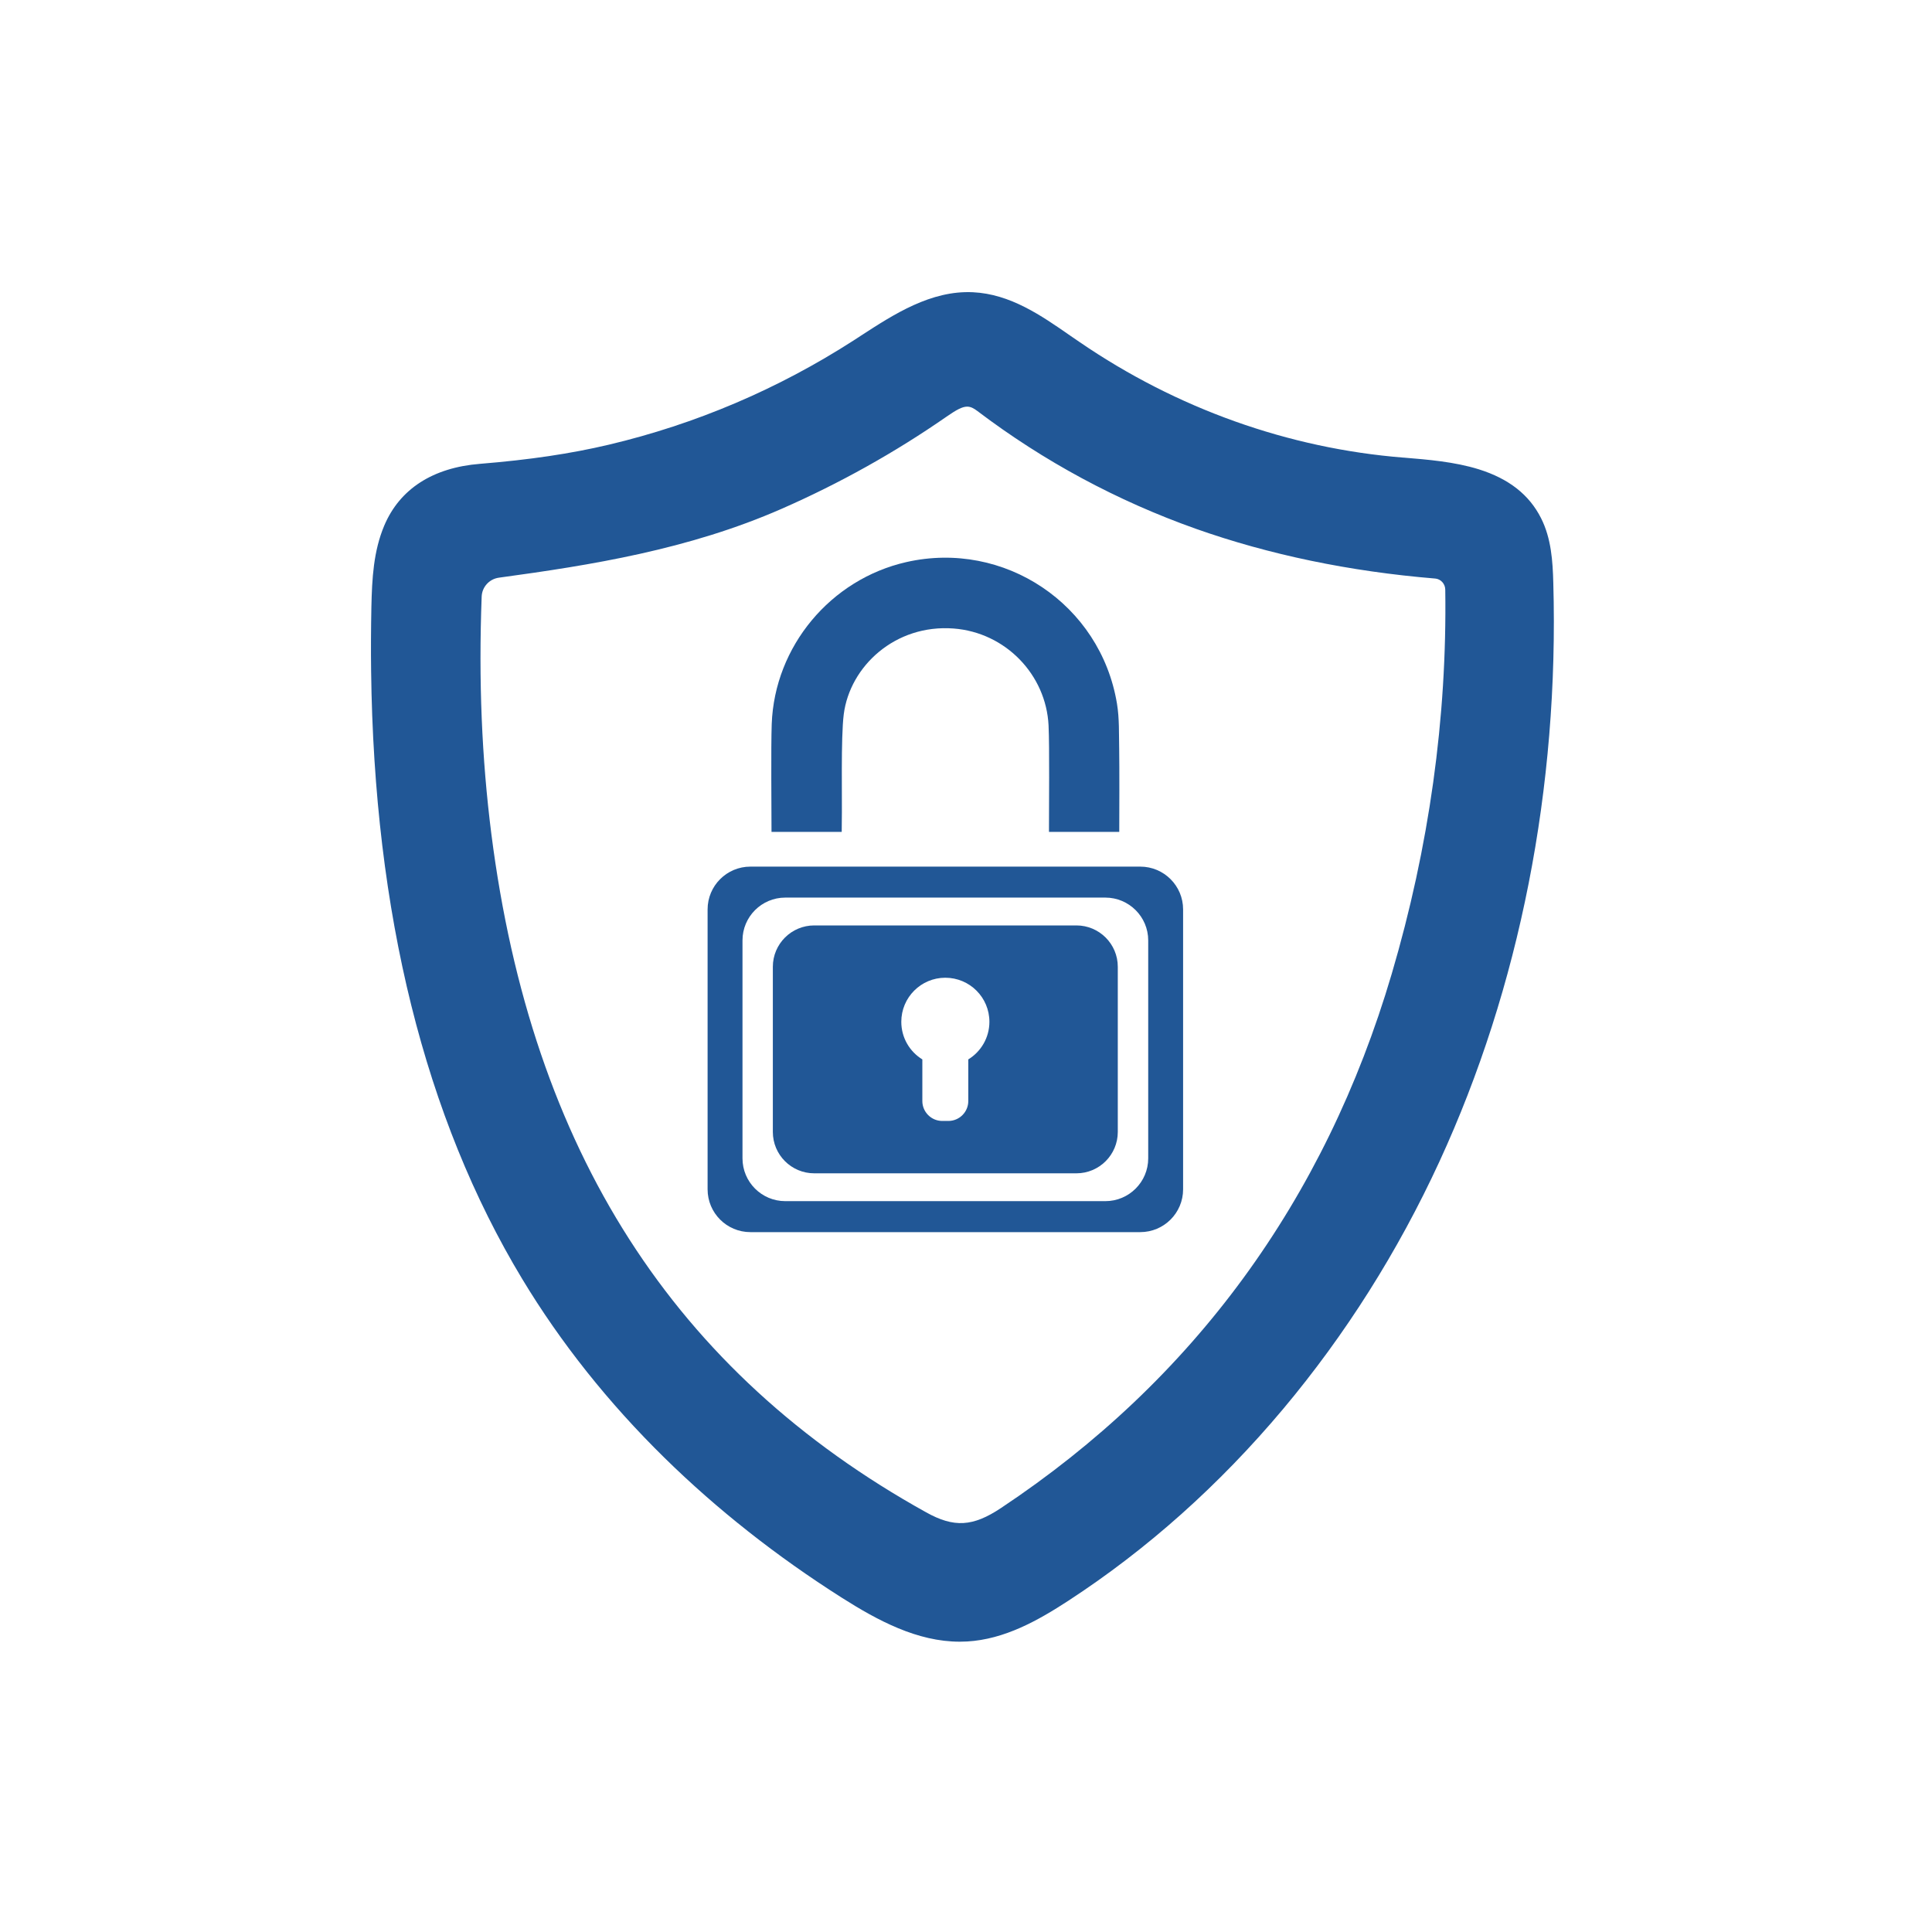 <svg version="1.2" preserveAspectRatio="xMidYMid meet" height="2400" viewBox="0 0 1800 1800" zoomAndPan="magnify" width="2400" xmlns:xlink="http://www.w3.org/1999/xlink" xmlns="http://www.w3.org/2000/svg"><defs><clipPath id="e646eb2614"><path d="M 346.277 272 L 1448 272 L 1448 1530 L 346.277 1530 Z M 346.277 272"></path></clipPath></defs><g id="b324a141a6"><g clip-path="url(#e646eb2614)" clip-rule="nonzero"><path d="M 1296.609 907.414 C 1234.395 1118.43 1111.848 1285.863 932.555 1405.023 C 906.43 1422.418 888.84 1423.461 862.977 1409.062 C 627.918 1278.633 495.34 1071.785 457.75 776.723 C 448.824 706.297 445.824 634.047 448.758 555.867 C 449.082 546.875 455.859 539.449 464.785 538.211 C 550.586 526.551 641.598 512.023 728.246 474.039 C 782.191 450.391 833.855 421.531 881.805 388.238 C 891.121 381.789 896.465 378.855 901.09 378.855 C 904.281 378.855 907.148 380.289 910.73 383.027 C 972.363 429.738 1040.77 466.613 1113.996 492.605 C 1182.273 516.777 1257.262 532.414 1336.871 538.992 L 1337.066 538.992 C 1342.344 539.449 1346.449 543.879 1346.516 549.352 C 1348.273 668.836 1331.465 789.23 1296.609 907.414 Z M 1447.172 543.031 C 1446.648 522.902 1445.281 501.598 1435.77 482.77 C 1424.758 460.945 1405.801 446.027 1377.723 437.23 C 1355.113 430.195 1330.031 428.176 1307.883 426.352 L 1307.555 426.352 C 1200.516 417.816 1096.277 380.617 1005.98 318.789 C 1003.18 316.898 1000.312 314.945 997.512 312.992 C 969.887 293.773 941.285 273.965 906.496 272.273 C 867.406 270.383 832.941 292.73 802.52 312.469 C 800.043 314.098 797.5 315.727 795.027 317.355 C 724.797 362.504 648.18 395.145 567.266 414.297 C 531.691 422.703 493.516 428.371 447.129 432.148 C 403.219 435.668 372.402 455.602 358.004 489.676 C 347.973 513.457 346.605 538.992 346.016 565.25 C 345.625 585.316 345.496 605.379 345.758 624.926 C 348.492 850.734 395.855 1041.359 486.543 1191.594 C 522.375 1251.012 567.004 1307.105 619.188 1358.312 C 667.984 1406.195 723.492 1449.977 784.277 1488.543 C 817.957 1509.914 854.574 1529.523 894.184 1529.523 C 896.465 1529.523 898.742 1529.457 901.09 1529.328 C 935.879 1527.309 966.891 1509.914 995.293 1491.41 C 1068.719 1443.59 1136.016 1383.523 1195.367 1312.836 C 1253.352 1243.715 1302.41 1166.121 1341.105 1082.145 C 1415.832 919.922 1452.578 733.531 1447.172 543.031" style="stroke:none;fill-rule:nonzero;fill:#215796;fill-opacity:1;"></path></g><path d="M 1069.762 1079.211 C 1069.762 1101.23 1051.844 1119.082 1029.824 1119.082 L 731.637 1119.082 C 709.617 1119.082 691.766 1101.23 691.766 1079.211 L 691.766 876.141 C 691.766 854.121 709.617 836.27 731.637 836.27 L 1029.824 836.27 C 1051.844 836.27 1069.762 854.121 1069.762 876.141 Z M 1062.332 807.41 L 699.125 807.41 C 677.105 807.41 659.254 825.258 659.254 847.281 L 659.254 1108.074 C 659.254 1130.094 677.105 1147.945 699.125 1147.945 L 1062.332 1147.945 C 1084.418 1147.945 1102.27 1130.094 1102.27 1108.074 L 1102.27 847.281 C 1102.27 825.258 1084.418 807.41 1062.332 807.41" style="stroke:none;fill-rule:nonzero;fill:#215796;fill-opacity:1;"></path><path d="M 902.133 987.023 L 902.133 1025.855 C 902.133 1036.016 893.793 1044.355 883.629 1044.355 L 877.832 1044.355 C 867.668 1044.355 859.328 1036.016 859.328 1025.855 L 859.328 987.023 C 847.535 979.793 839.719 966.828 839.719 951.977 C 839.719 929.305 858.09 910.93 880.699 910.93 C 903.434 910.93 921.805 929.305 921.805 951.977 C 921.805 966.828 913.922 979.793 902.133 987.023 Z M 1002.852 862.199 L 758.609 862.199 C 737.305 862.199 720.039 879.465 720.039 900.766 L 720.039 1054.586 C 720.039 1075.891 737.305 1093.152 758.609 1093.152 L 1002.852 1093.152 C 1024.156 1093.152 1041.422 1075.891 1041.422 1054.586 L 1041.422 900.766 C 1041.422 879.465 1024.156 862.199 1002.852 862.199" style="stroke:none;fill-rule:nonzero;fill:#215796;fill-opacity:1;"></path><path d="M 784.211 775.031 C 784.211 772.227 784.211 769.426 784.277 766.625 C 784.734 744.215 783.301 687.598 786.102 665.512 C 791.832 620.691 834.117 581.406 888.516 585.574 C 936.855 589.289 974.641 628.574 976.922 675.938 C 977.898 696.461 977.25 751.055 977.312 771.578 C 977.312 772.75 977.312 773.855 977.312 775.031 L 1042.789 775.031 C 1042.855 760.957 1042.984 712.617 1042.723 698.285 C 1042.398 684.016 1042.984 669.488 1040.641 655.48 C 1025.328 562.969 935.617 502.965 844.41 523.684 C 773.852 539.711 721.668 602.188 718.996 674.504 C 718.215 696.656 718.801 752.879 718.801 775.031 L 784.211 775.031" style="stroke:none;fill-rule:nonzero;fill:#215796;fill-opacity:1;"></path></g></svg>
